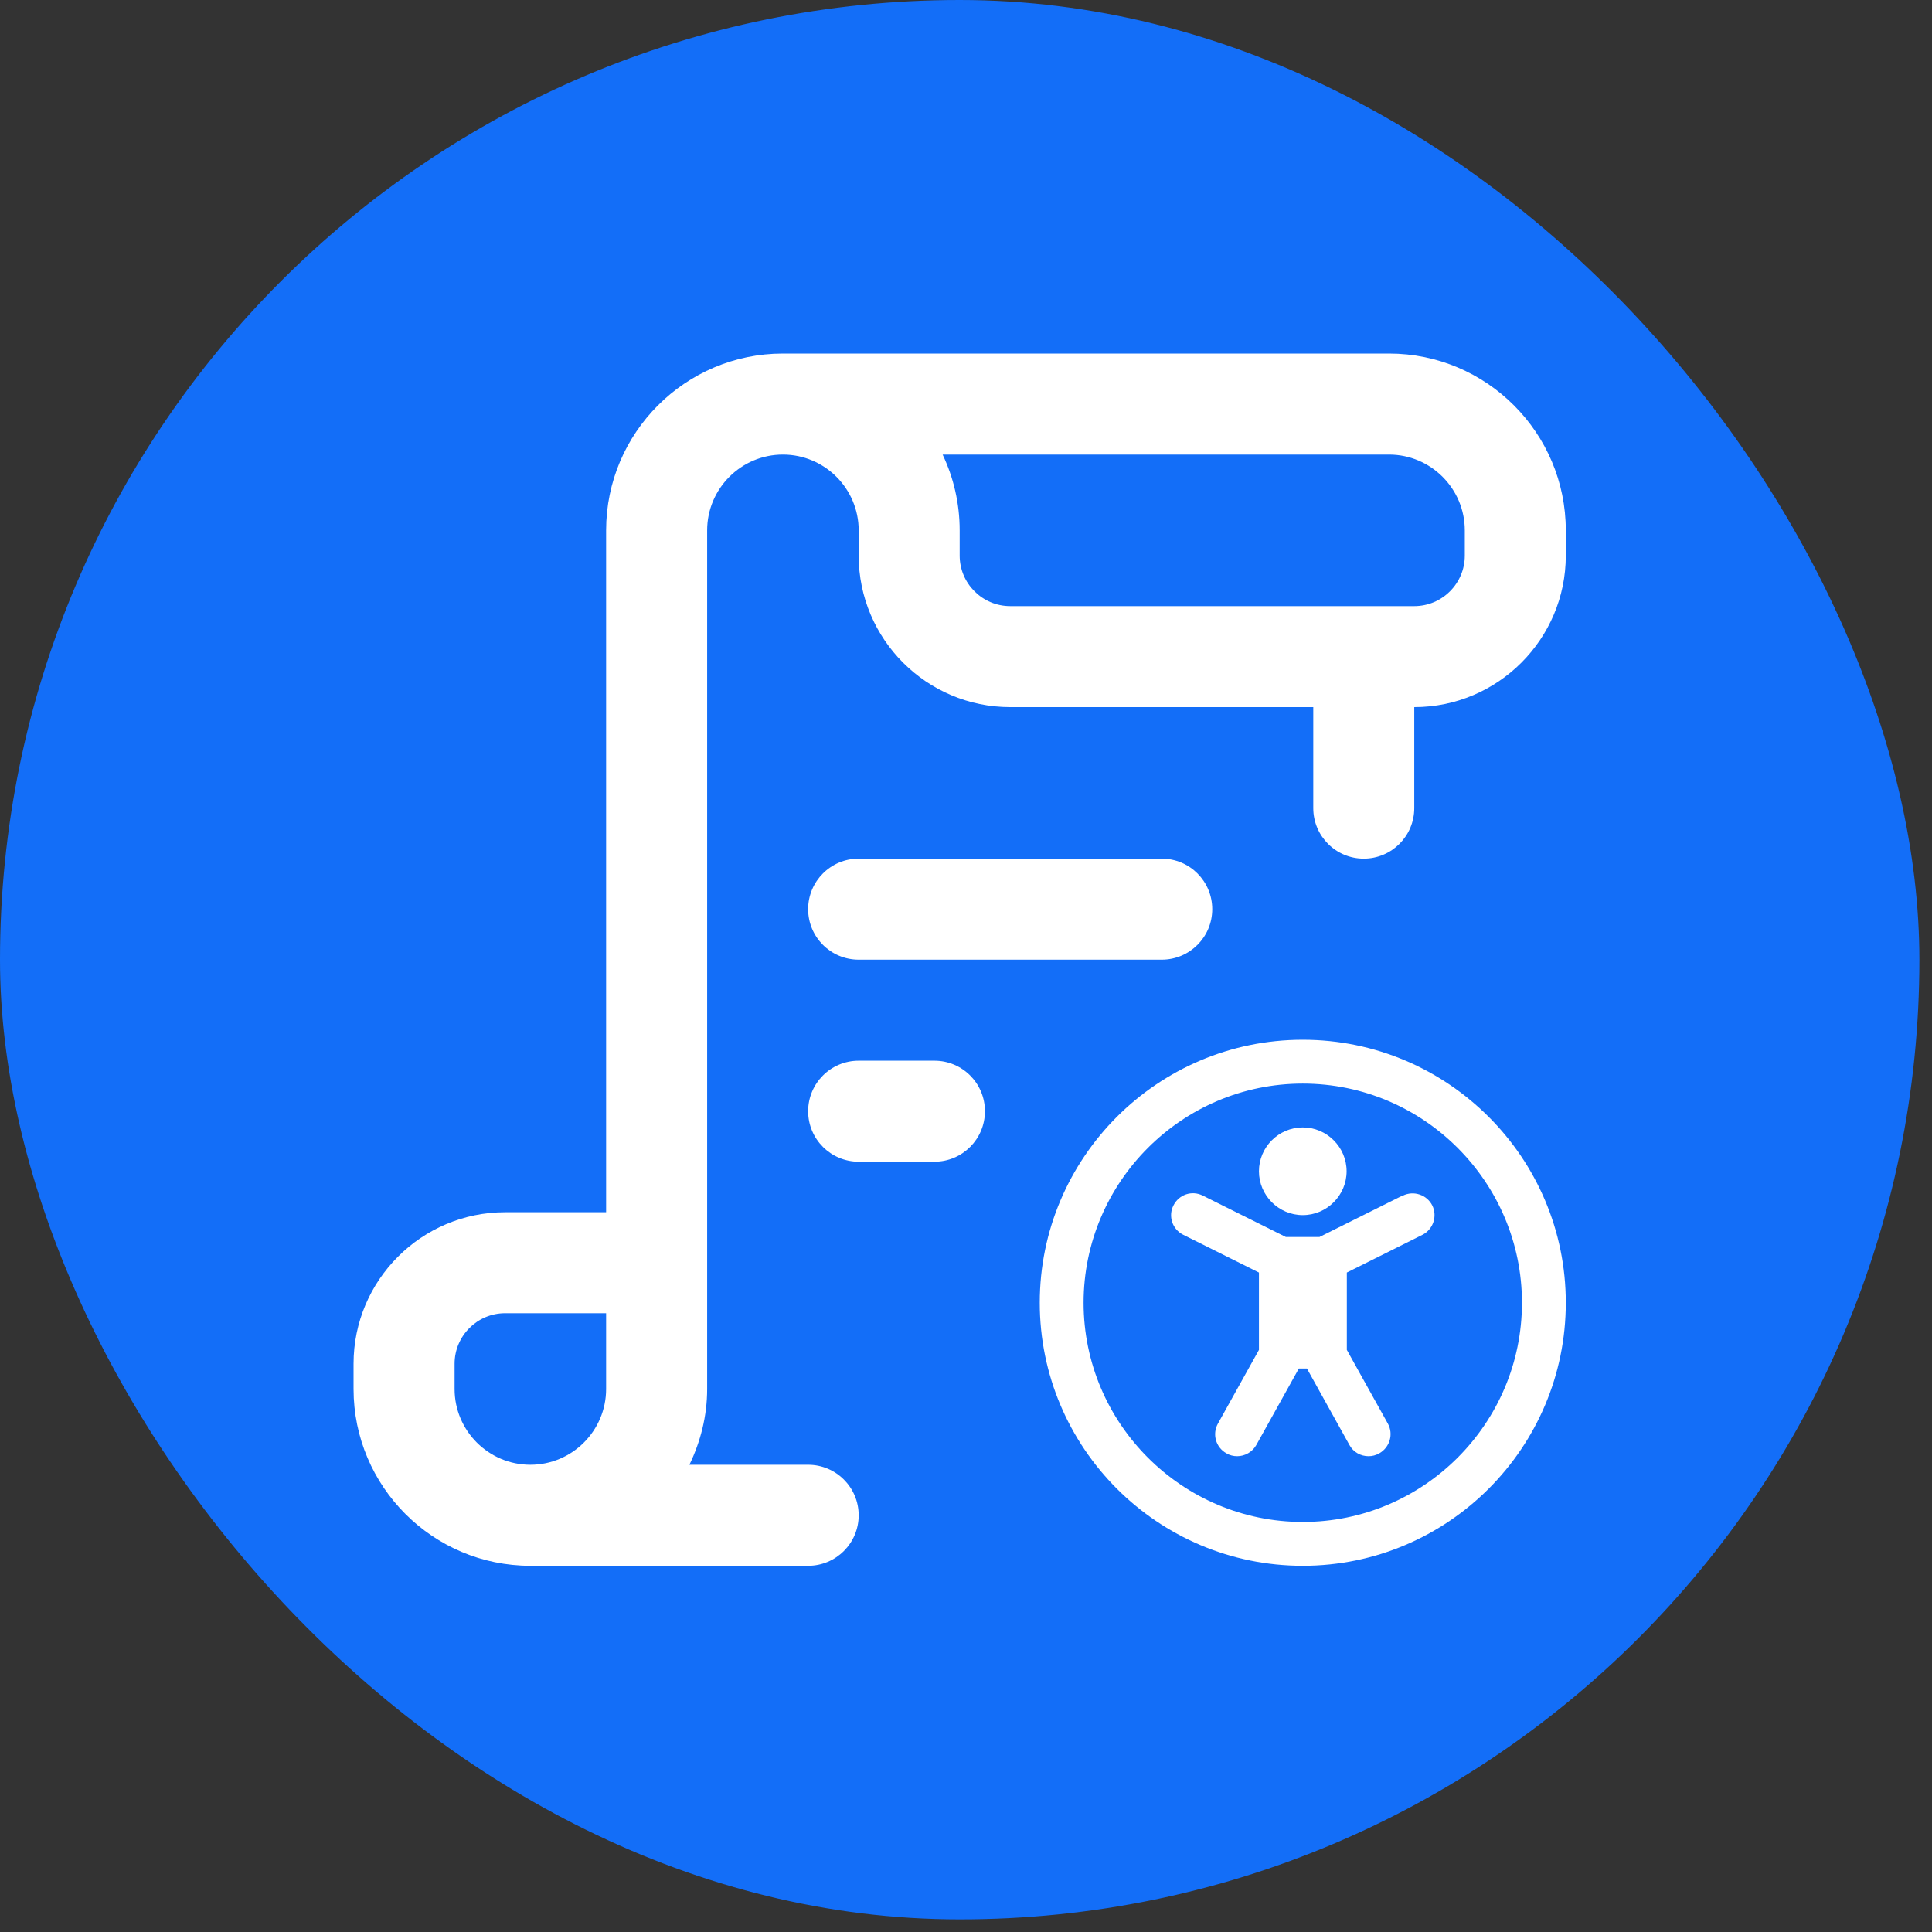 <svg width="51" height="51" viewBox="0 0 51 51" fill="none" xmlns="http://www.w3.org/2000/svg">
<rect x="0" y="0" width="51" height="51" fill="#333333" stroke="none"/>
<rect width="50.667" height="50.667" rx="25.333" fill="#136EF8"/>
<g clip-path="url(#clip0_5498_15153)">
<path d="M36.667 9.333H20.665C18.093 9.333 16 11.426 16 14V32H13.333C11.128 32 9.333 33.794 9.333 36V36.666C9.333 39.24 11.427 41.333 14 41.333H21.333C22.069 41.333 22.667 40.737 22.667 40C22.667 39.262 22.069 38.666 21.333 38.666H18.199C18.491 38.058 18.667 37.385 18.667 36.666V14C18.667 12.897 19.564 12 20.667 12C21.769 12 22.667 12.897 22.667 14V14.666C22.667 16.872 24.461 18.666 26.667 18.666H34.667V21.333C34.667 22.07 35.264 22.666 36 22.666C36.736 22.666 37.333 22.07 37.333 21.333V18.666C39.539 18.666 41.333 16.872 41.333 14.666V14C41.333 11.426 39.24 9.333 36.667 9.333ZM12 36.666V36C12 35.264 12.599 34.666 13.333 34.666H16V36.666C16 37.769 15.103 38.666 14 38.666C12.897 38.666 12 37.769 12 36.666ZM38.667 14.666C38.667 15.402 38.068 16 37.333 16H26.667C25.932 16 25.333 15.402 25.333 14.666V14C25.333 13.285 25.171 12.606 24.883 12H36.667C37.769 12 38.667 12.897 38.667 14V14.666ZM21.333 24C21.333 23.262 21.931 22.666 22.667 22.666H30.667C31.403 22.666 32 23.262 32 24C32 24.737 31.403 25.333 30.667 25.333H22.667C21.931 25.333 21.333 24.737 21.333 24ZM24.667 30.666H22.667C21.931 30.666 21.333 30.07 21.333 29.333C21.333 28.596 21.931 28 22.667 28H24.667C25.403 28 26 28.596 26 29.333C26 30.07 25.403 30.666 24.667 30.666Z" fill="white"/>
<g clip-path="url(#clip1_5498_15153)">
<path d="M33.233 30.918C33.233 30.282 33.753 29.761 34.39 29.761C35.026 29.761 35.547 30.282 35.547 30.918C35.547 31.555 35.026 32.076 34.39 32.076C33.753 32.076 33.233 31.555 33.233 30.918ZM41.333 34.39C41.333 38.22 38.22 41.333 34.39 41.333C30.559 41.333 27.447 38.22 27.447 34.39C27.447 30.56 30.559 27.447 34.39 27.447C38.22 27.447 41.333 30.56 41.333 34.39ZM40.176 34.39C40.176 31.202 37.578 28.604 34.39 28.604C31.202 28.604 28.604 31.202 28.604 34.39C28.604 37.578 31.202 40.176 34.39 40.176C37.578 40.176 40.176 37.578 40.176 34.39ZM37.022 31.561L34.83 32.654H33.944L31.751 31.561C31.462 31.416 31.121 31.532 30.976 31.821C30.831 32.105 30.947 32.452 31.236 32.596L33.233 33.592V35.634L32.151 37.578C31.994 37.856 32.093 38.209 32.376 38.365C32.463 38.417 32.561 38.44 32.66 38.44C32.862 38.44 33.059 38.33 33.163 38.145L34.286 36.126H34.5L35.622 38.145C35.726 38.336 35.923 38.44 36.126 38.44C36.224 38.44 36.316 38.417 36.409 38.365C36.687 38.209 36.791 37.856 36.635 37.578L35.553 35.634V33.592L37.549 32.596C37.833 32.452 37.948 32.105 37.809 31.821C37.665 31.538 37.318 31.422 37.034 31.561H37.022Z" fill="white"/>
</g>
</g>
<defs>
<clipPath id="clip0_5498_15153">
<rect width="32" height="32" fill="white" transform="translate(9.333 9.334)"/>
</clipPath>
<clipPath id="clip1_5498_15153">
<rect width="13.886" height="13.886" fill="white" transform="translate(27.447 27.447)"/>
</clipPath>
</defs>
</svg>

